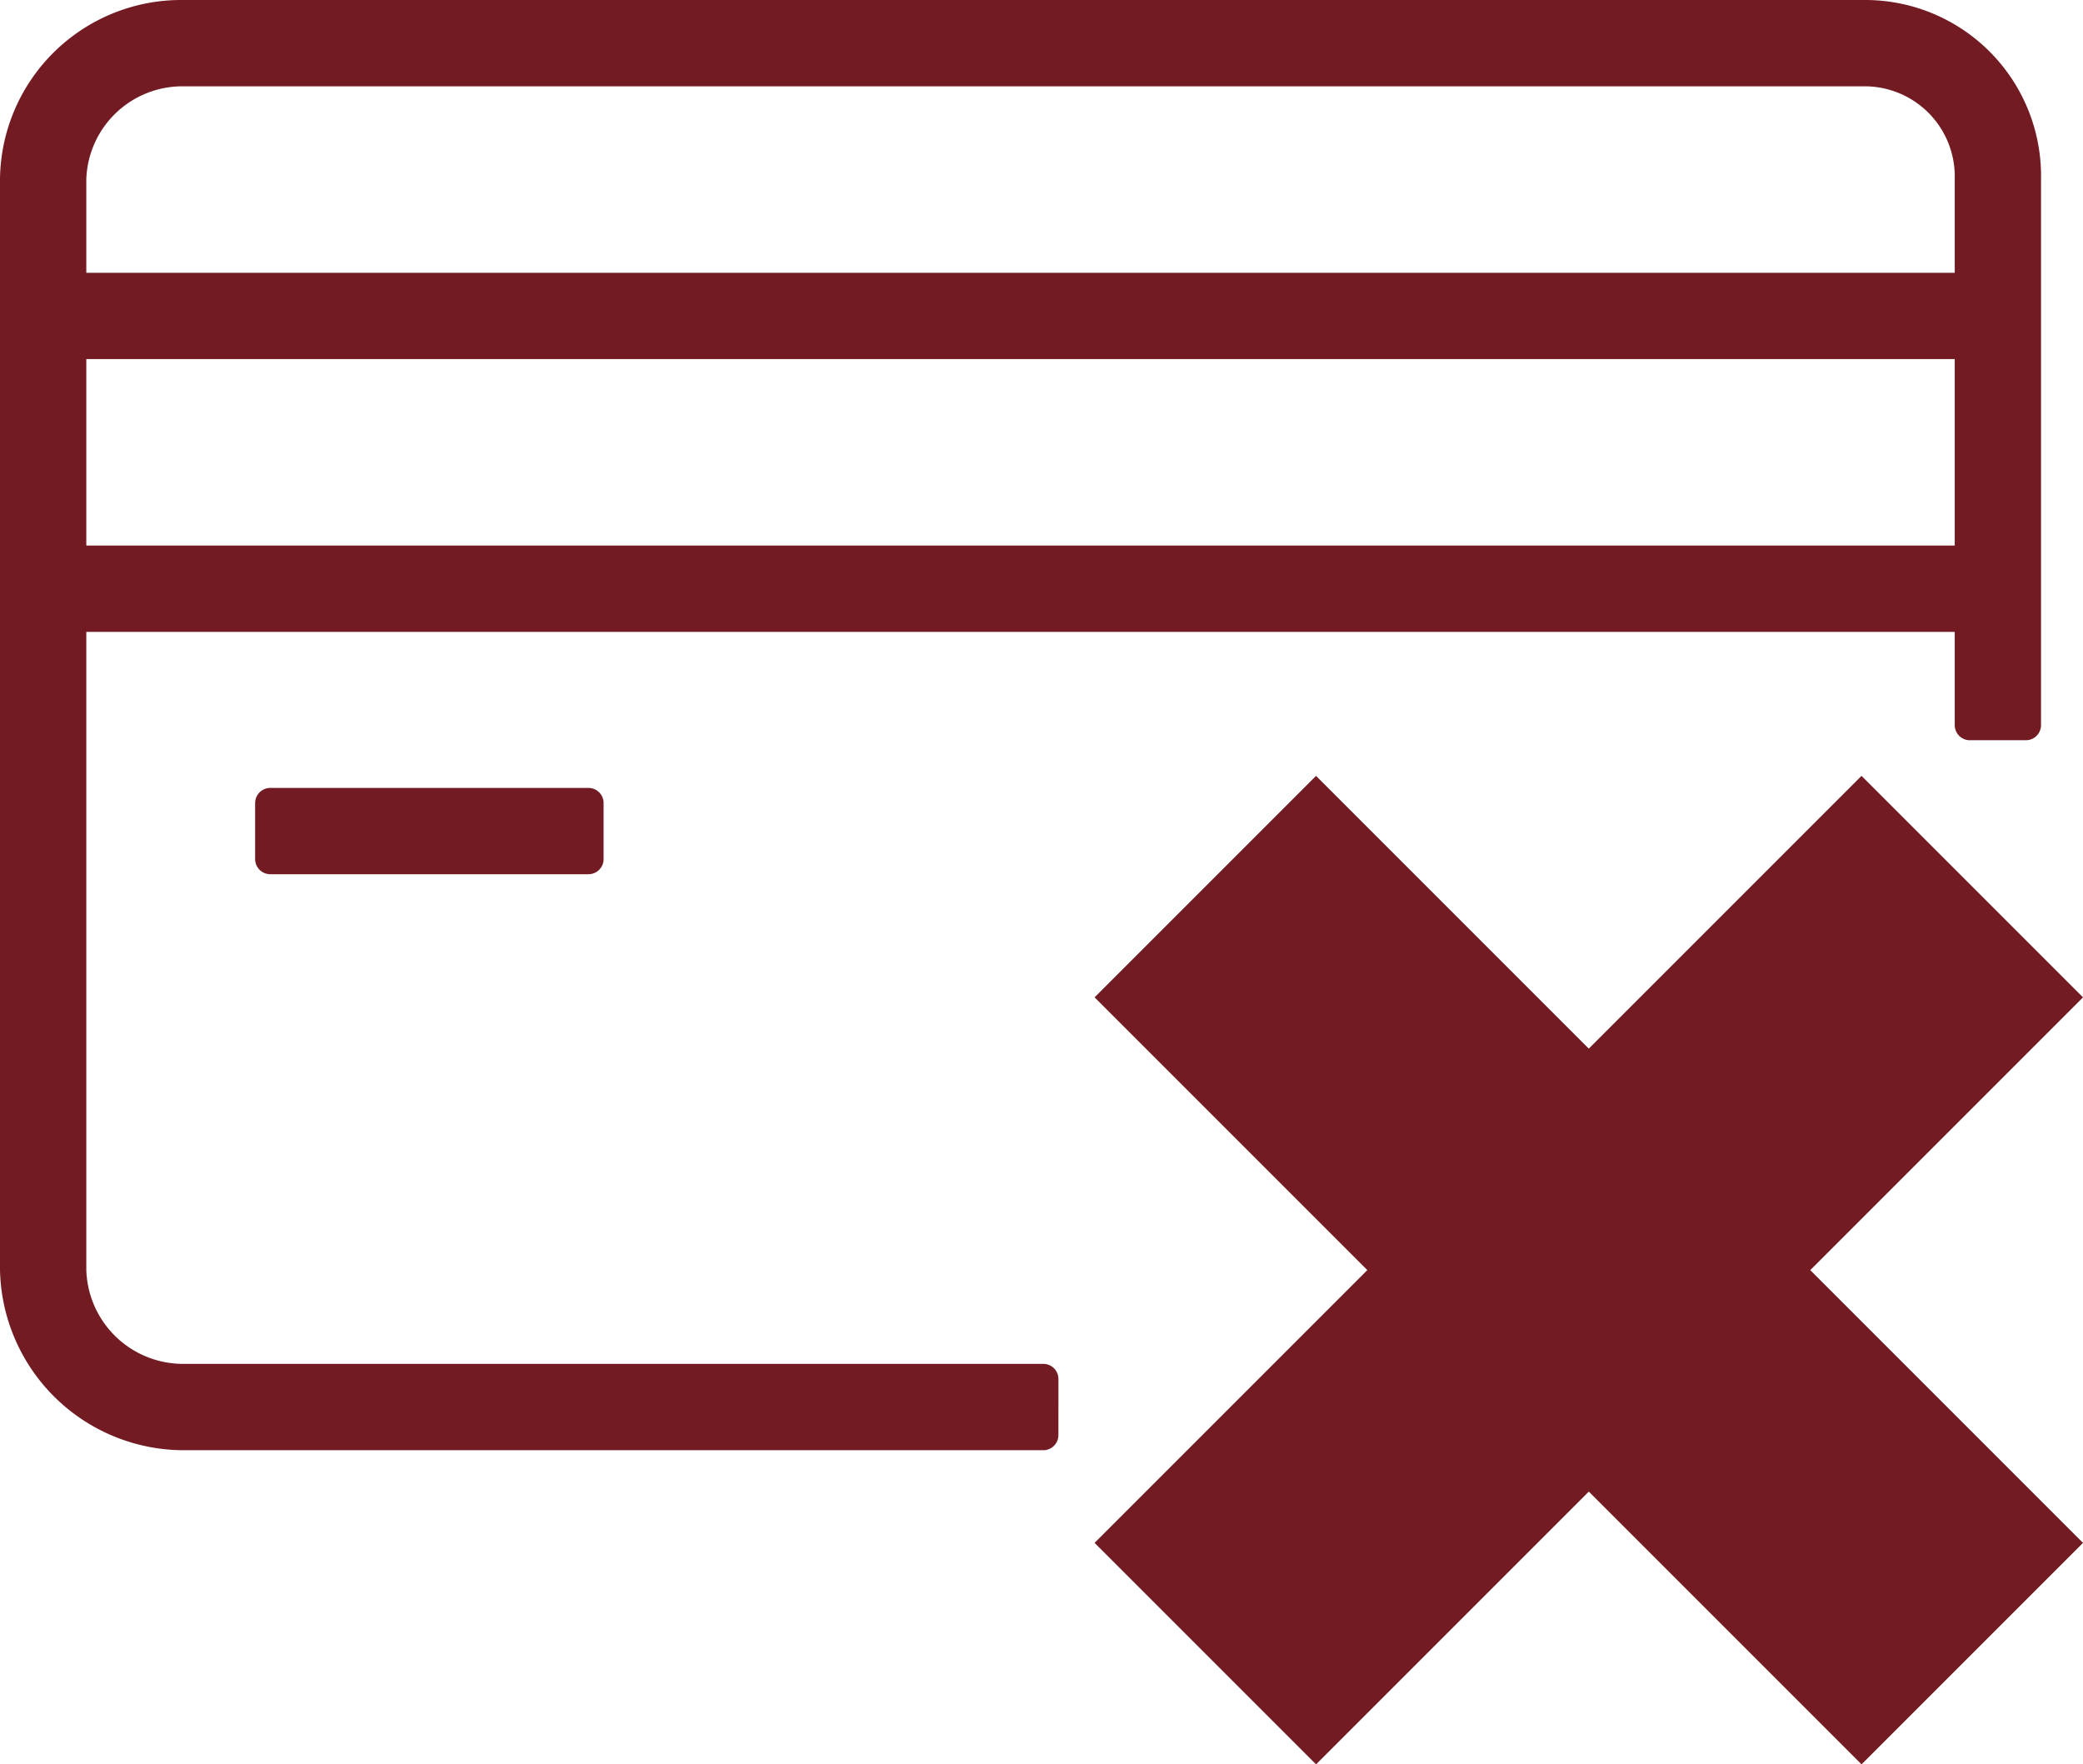<svg xmlns="http://www.w3.org/2000/svg" width="68.857" height="58.32" viewBox="0 0 68.857 58.32">
  <g id="Group_1116" data-name="Group 1116" transform="translate(-254.143 -1014.125)">
    <g id="Group_72" data-name="Group 72" transform="translate(-107.564 886.3)">
      <g id="Group_67" data-name="Group 67" transform="translate(397.889 153.47)">
        <path id="Path_33" data-name="Path 33" d="M418.881,183.071l-9.016-9.016-9.016,9.016-7.321-7.321,9.016-9.016-9.016-9.016,7.321-7.321,9.016,9.016,9.016-9.016,7.321,7.321-9.016,9.016,9.016,9.016Z" transform="translate(-393.527 -150.396)" fill="#721b23"/>
      </g>
      <g id="Group_68" data-name="Group 68" transform="translate(362.207 128.325)">
        <path id="Path_34" data-name="Path 34" d="M396.194,175.261H367.753a5.583,5.583,0,0,1-5.546-5.472V133.741a5.489,5.489,0,0,1,5.546-5.416h55.6a5.313,5.313,0,0,1,5.323,5.416v18.052h-1.852V133.741a3.48,3.48,0,0,0-3.47-3.563h-55.6a3.678,3.678,0,0,0-3.694,3.563v36.048a3.7,3.7,0,0,0,3.694,3.618h28.441Z" transform="translate(-362.207 -128.325)" fill="#721b23" stroke="#721b23" stroke-linecap="round" stroke-linejoin="round" stroke-width="1"/>
      </g>
      <g id="Group_69" data-name="Group 69" transform="translate(363.133 137.342)">
        <rect id="Rectangle_32" data-name="Rectangle 32" width="64.618" height="1.853" fill="#721b23" stroke="#721b23" stroke-linecap="round" stroke-linejoin="round" stroke-width="1"/>
      </g>
      <g id="Group_70" data-name="Group 70" transform="translate(363.133 146.359)">
        <rect id="Rectangle_33" data-name="Rectangle 33" width="64.618" height="1.853" fill="#721b23" stroke="#721b23" stroke-linecap="round" stroke-linejoin="round" stroke-width="1"/>
      </g>
      <g id="Group_71" data-name="Group 71" transform="translate(370.641 154.369)">
        <rect id="Rectangle_34" data-name="Rectangle 34" width="10.519" height="1.853" fill="#721b23" stroke="#721b23" stroke-linecap="round" stroke-linejoin="round" stroke-width="1"/>
      </g>
    </g>
  </g>
</svg>
